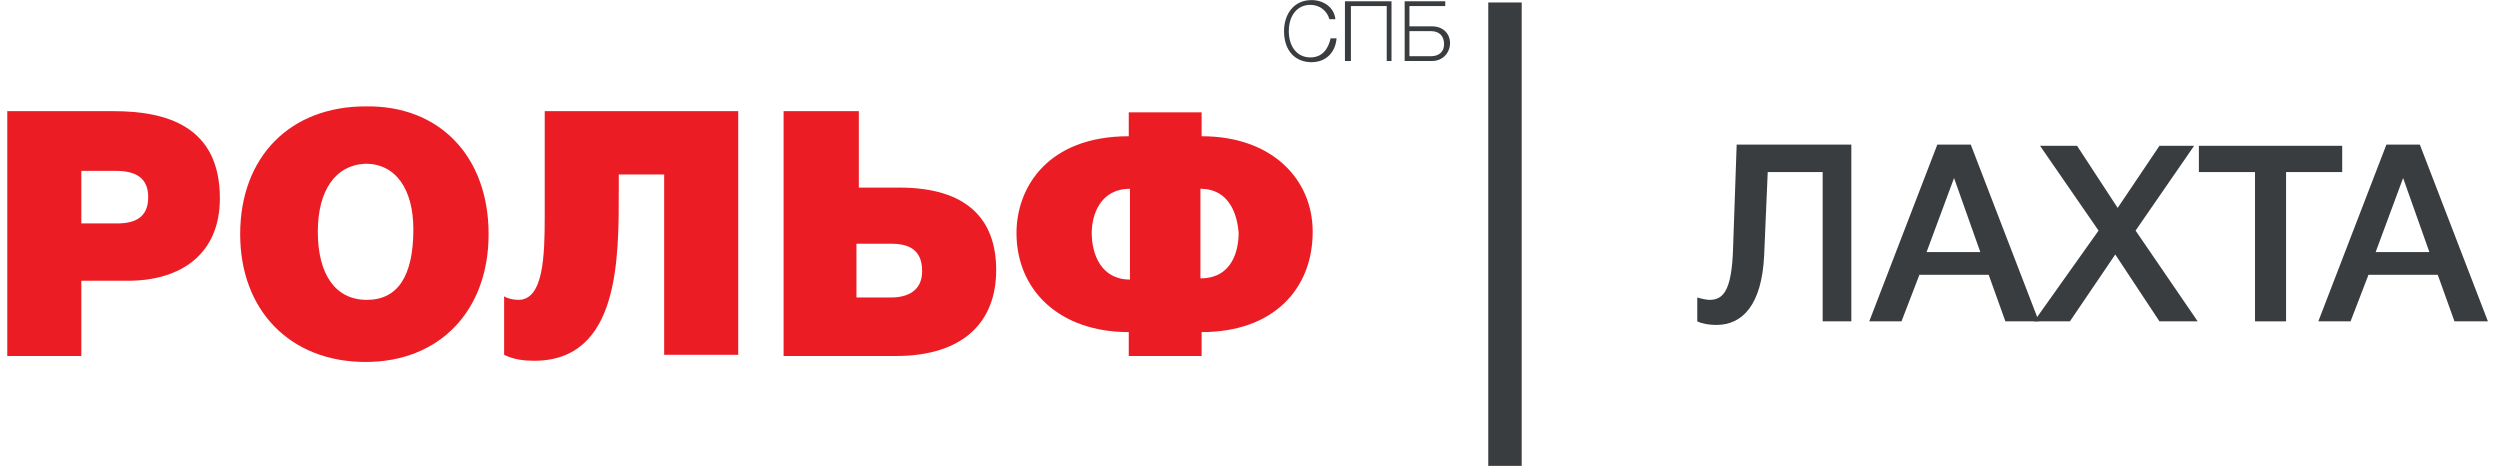 <?xml version="1.0" encoding="UTF-8"?> <svg xmlns="http://www.w3.org/2000/svg" width="281" height="53" viewBox="0 0 281 53" fill="none"> <g clip-path="url(#clip0_2064_847)"> <path d="M12.766 12.494C18.807 12.494 24.714 14.239 24.714 22.294C24.714 28.603 20.284 31.557 14.377 31.557H9.141V40.014H0.818V12.494H12.766ZM9.141 25.113H13.169C15.182 25.113 16.659 24.442 16.659 22.16C16.659 20.146 15.451 19.206 13.034 19.206H9.141V25.113Z" fill="#EC1C24"></path> <path d="M54.919 26.321C54.919 34.913 49.415 40.685 41.092 40.685C32.634 40.685 26.996 34.913 26.996 26.321C26.996 17.596 32.634 11.957 41.092 11.957C49.415 11.823 54.919 17.596 54.919 26.321ZM35.722 26.053C35.722 30.886 37.736 33.705 41.226 33.705C44.716 33.705 46.461 31.02 46.461 25.784C46.461 21.22 44.448 18.401 41.092 18.401C37.736 18.535 35.722 21.354 35.722 26.053Z" fill="#EC1C24"></path> <path d="M82.975 12.494V39.88H74.652V19.609H69.55V21.22C69.55 29.006 69.685 40.551 60.019 40.551C58.945 40.551 57.737 40.417 56.663 39.88V33.302C57.066 33.57 57.737 33.705 58.274 33.705C61.093 33.705 61.227 28.738 61.227 24.308V12.494H82.975Z" fill="#EC1C24"></path> <path d="M96.399 21.086H101.098C108.615 21.086 111.971 24.576 111.971 30.349C111.971 36.255 108.213 40.014 100.695 40.014H88.076V12.494H96.534V21.086H96.399ZM96.399 33.436H100.158C101.903 33.436 103.648 32.765 103.648 30.483C103.648 28.066 102.172 27.395 100.158 27.395H96.265V33.436H96.399Z" fill="#EC1C24"></path> <path d="M135.062 37.329V40.014H126.873V37.329C119.087 37.329 114.254 32.631 114.254 26.187C114.254 21.086 117.744 15.313 126.873 15.313V12.629H135.062V15.313C142.982 15.313 147.546 20.146 147.546 26.053C147.546 32.497 143.116 37.329 135.062 37.329ZM127.007 21.22C123.651 21.22 122.711 24.174 122.711 26.187C122.711 28.604 123.785 31.423 127.007 31.423V21.22ZM134.927 21.22V31.288C138.552 31.288 139.223 28.067 139.223 26.187C139.089 24.308 138.283 21.22 134.927 21.22Z" fill="#EC1C24"></path> <path d="M167.28 0.278V26.456V52.633H171.039V26.456V0.278H167.28Z" fill="#3A3D3F"></path> <path d="M204.868 36.121V19.341H198.693L198.29 28.738C198.022 34.242 195.874 36.524 192.92 36.524C192.115 36.524 191.309 36.39 190.772 36.121V33.437C191.175 33.571 191.846 33.705 192.115 33.705C193.592 33.705 194.666 32.9 194.8 27.798L195.202 16.253H208.09V36.121H204.868Z" fill="#3A3D3F"></path> <path d="M229.166 36.121H225.407L223.528 30.886H215.742L213.728 36.121H210.104L217.755 16.253H221.514L229.166 36.121ZM219.635 20.012L216.547 28.335H222.588L219.635 20.012Z" fill="#3A3D3F"></path> <path d="M235.878 25.919L229.3 16.388H233.462L238.026 23.368L242.724 16.388H246.618L240.04 25.919L247.02 36.121H242.724L237.757 28.604L232.656 36.121H228.629L235.878 25.919Z" fill="#3A3D3F"></path> <path d="M263.263 19.341H256.954V36.121H253.464V19.341H247.154V16.388H263.263V19.341Z" fill="#3A3D3F"></path> <path d="M279.642 36.121H275.883L274.003 30.886H266.217L264.204 36.121H260.579L268.231 16.253H271.99L279.642 36.121ZM270.11 20.012L267.023 28.335H273.064L270.11 20.012Z" fill="#3A3D3F"></path> <path d="M147.413 6.99C145.533 6.99 144.325 5.648 144.325 3.5C144.325 1.621 145.399 0.01 147.413 0.01C148.755 0.01 149.963 0.815 150.098 2.158H149.426C149.158 1.218 148.352 0.547 147.279 0.547C145.802 0.547 144.862 1.755 144.862 3.5C144.862 5.245 145.802 6.453 147.279 6.453C148.621 6.453 149.292 5.514 149.561 4.306H150.232C150.098 5.916 149.024 6.99 147.413 6.99Z" fill="#3A3D3F"></path> <path d="M156.541 6.856H155.869V0.681H151.842V6.856H151.171V0.144H156.406V6.856H156.541Z" fill="#3A3D3F"></path> <path d="M160.971 6.856H157.884V0.144H162.448V0.681H158.421V2.963H160.971C162.18 2.963 162.985 3.769 162.985 4.843C162.985 5.917 162.18 6.856 160.971 6.856ZM160.837 3.5H158.421V6.319H160.837C161.777 6.319 162.314 5.782 162.314 4.977C162.314 4.037 161.777 3.5 160.837 3.5Z" fill="#3A3D3F"></path> </g> <defs> <clipPath id="clip0_2064_847"> <rect width="279.226" height="52.355" fill="white" transform="translate(0.819 0.01)"></rect> </clipPath> </defs> </svg> 